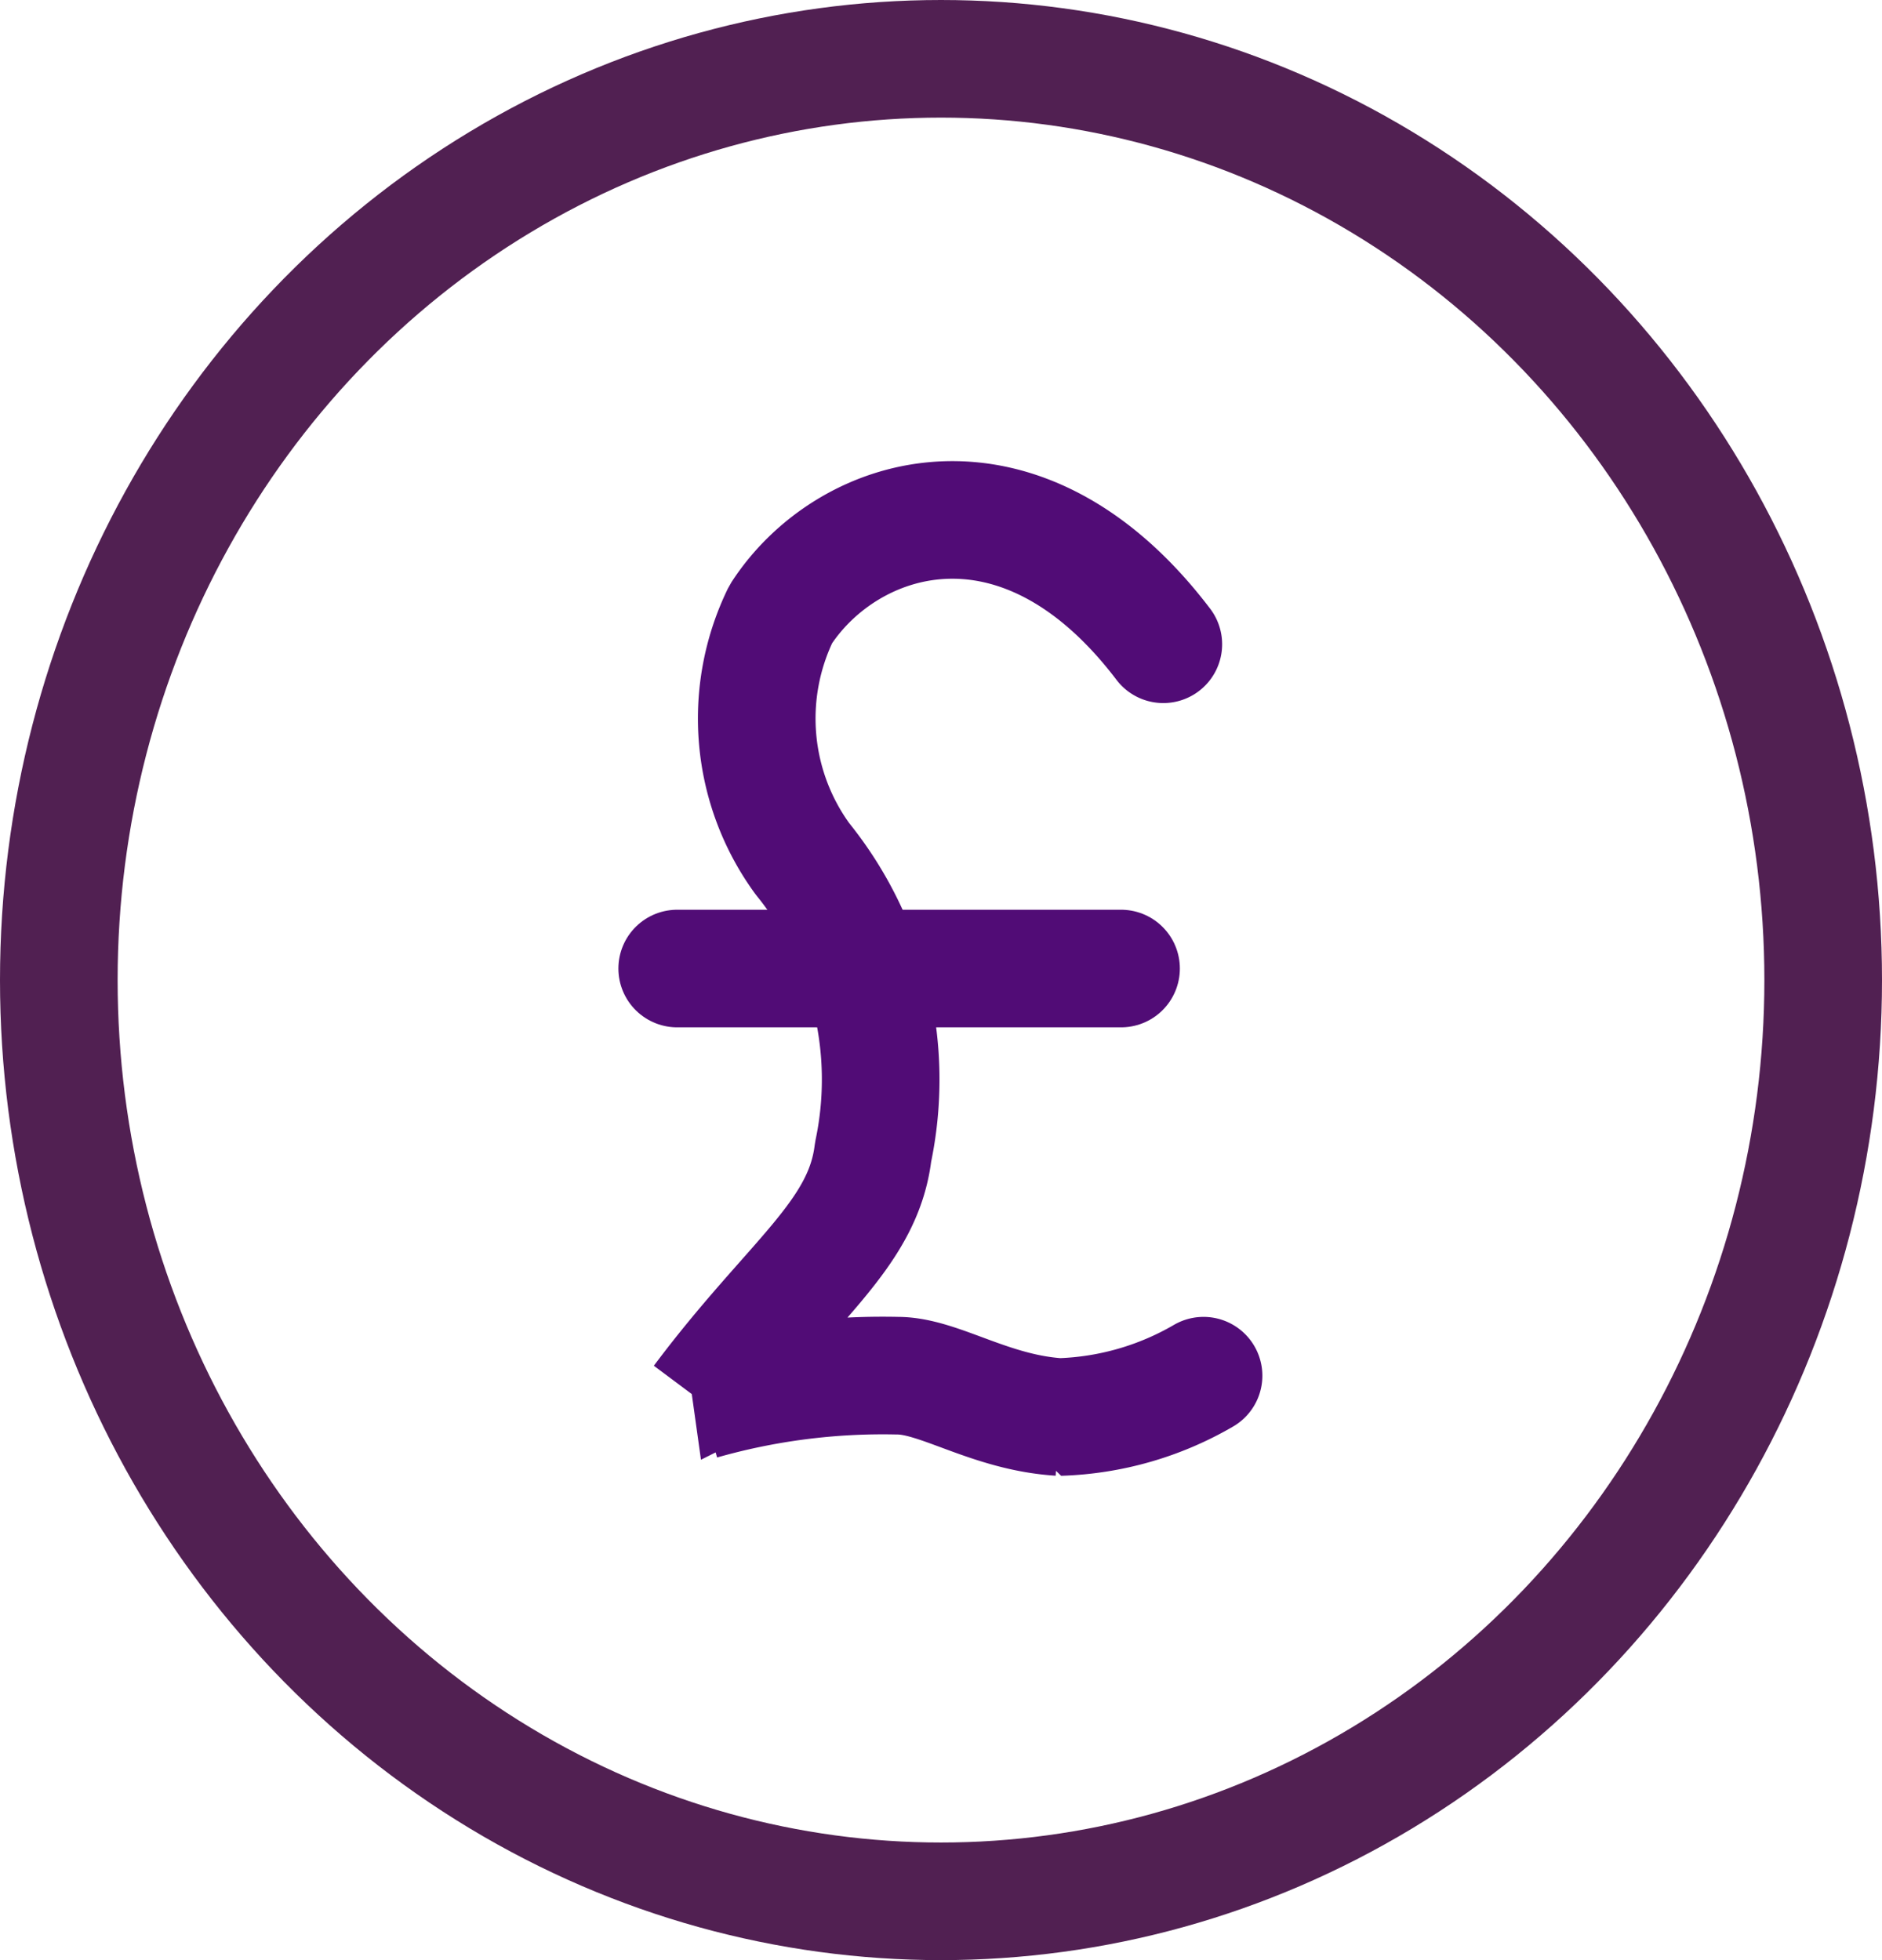 <svg xmlns="http://www.w3.org/2000/svg" width="24" height="25"><g data-name="Group 854" fill="none" stroke-width="1.5"><g data-name="Group 822" stroke="#510C76" stroke-linecap="round"><path data-name="Path 260" d="M14.835 8.217c-1.823-2.4-4.03-1.694-4.878-.383a3.038 3.038 0 00.277 3.121 4.471 4.471 0 01.9 3.739c-.127 1.064-1.045 1.635-2.195 3.174a8.455 8.455 0 012.508-.322c.529 0 1.18.472 2.062.527a3.883 3.883 0 001.839-.527" stroke-linejoin="bevel"/><path data-name="Path 261" d="M8.636 12.353h5.66"/></g><g data-name="Ellipse 89" stroke="#512052"><ellipse cx="12" cy="12.5" rx="12" ry="12.5" stroke="none"/><ellipse cx="12" cy="12.5" rx="11.25" ry="11.75"/></g></g></svg>